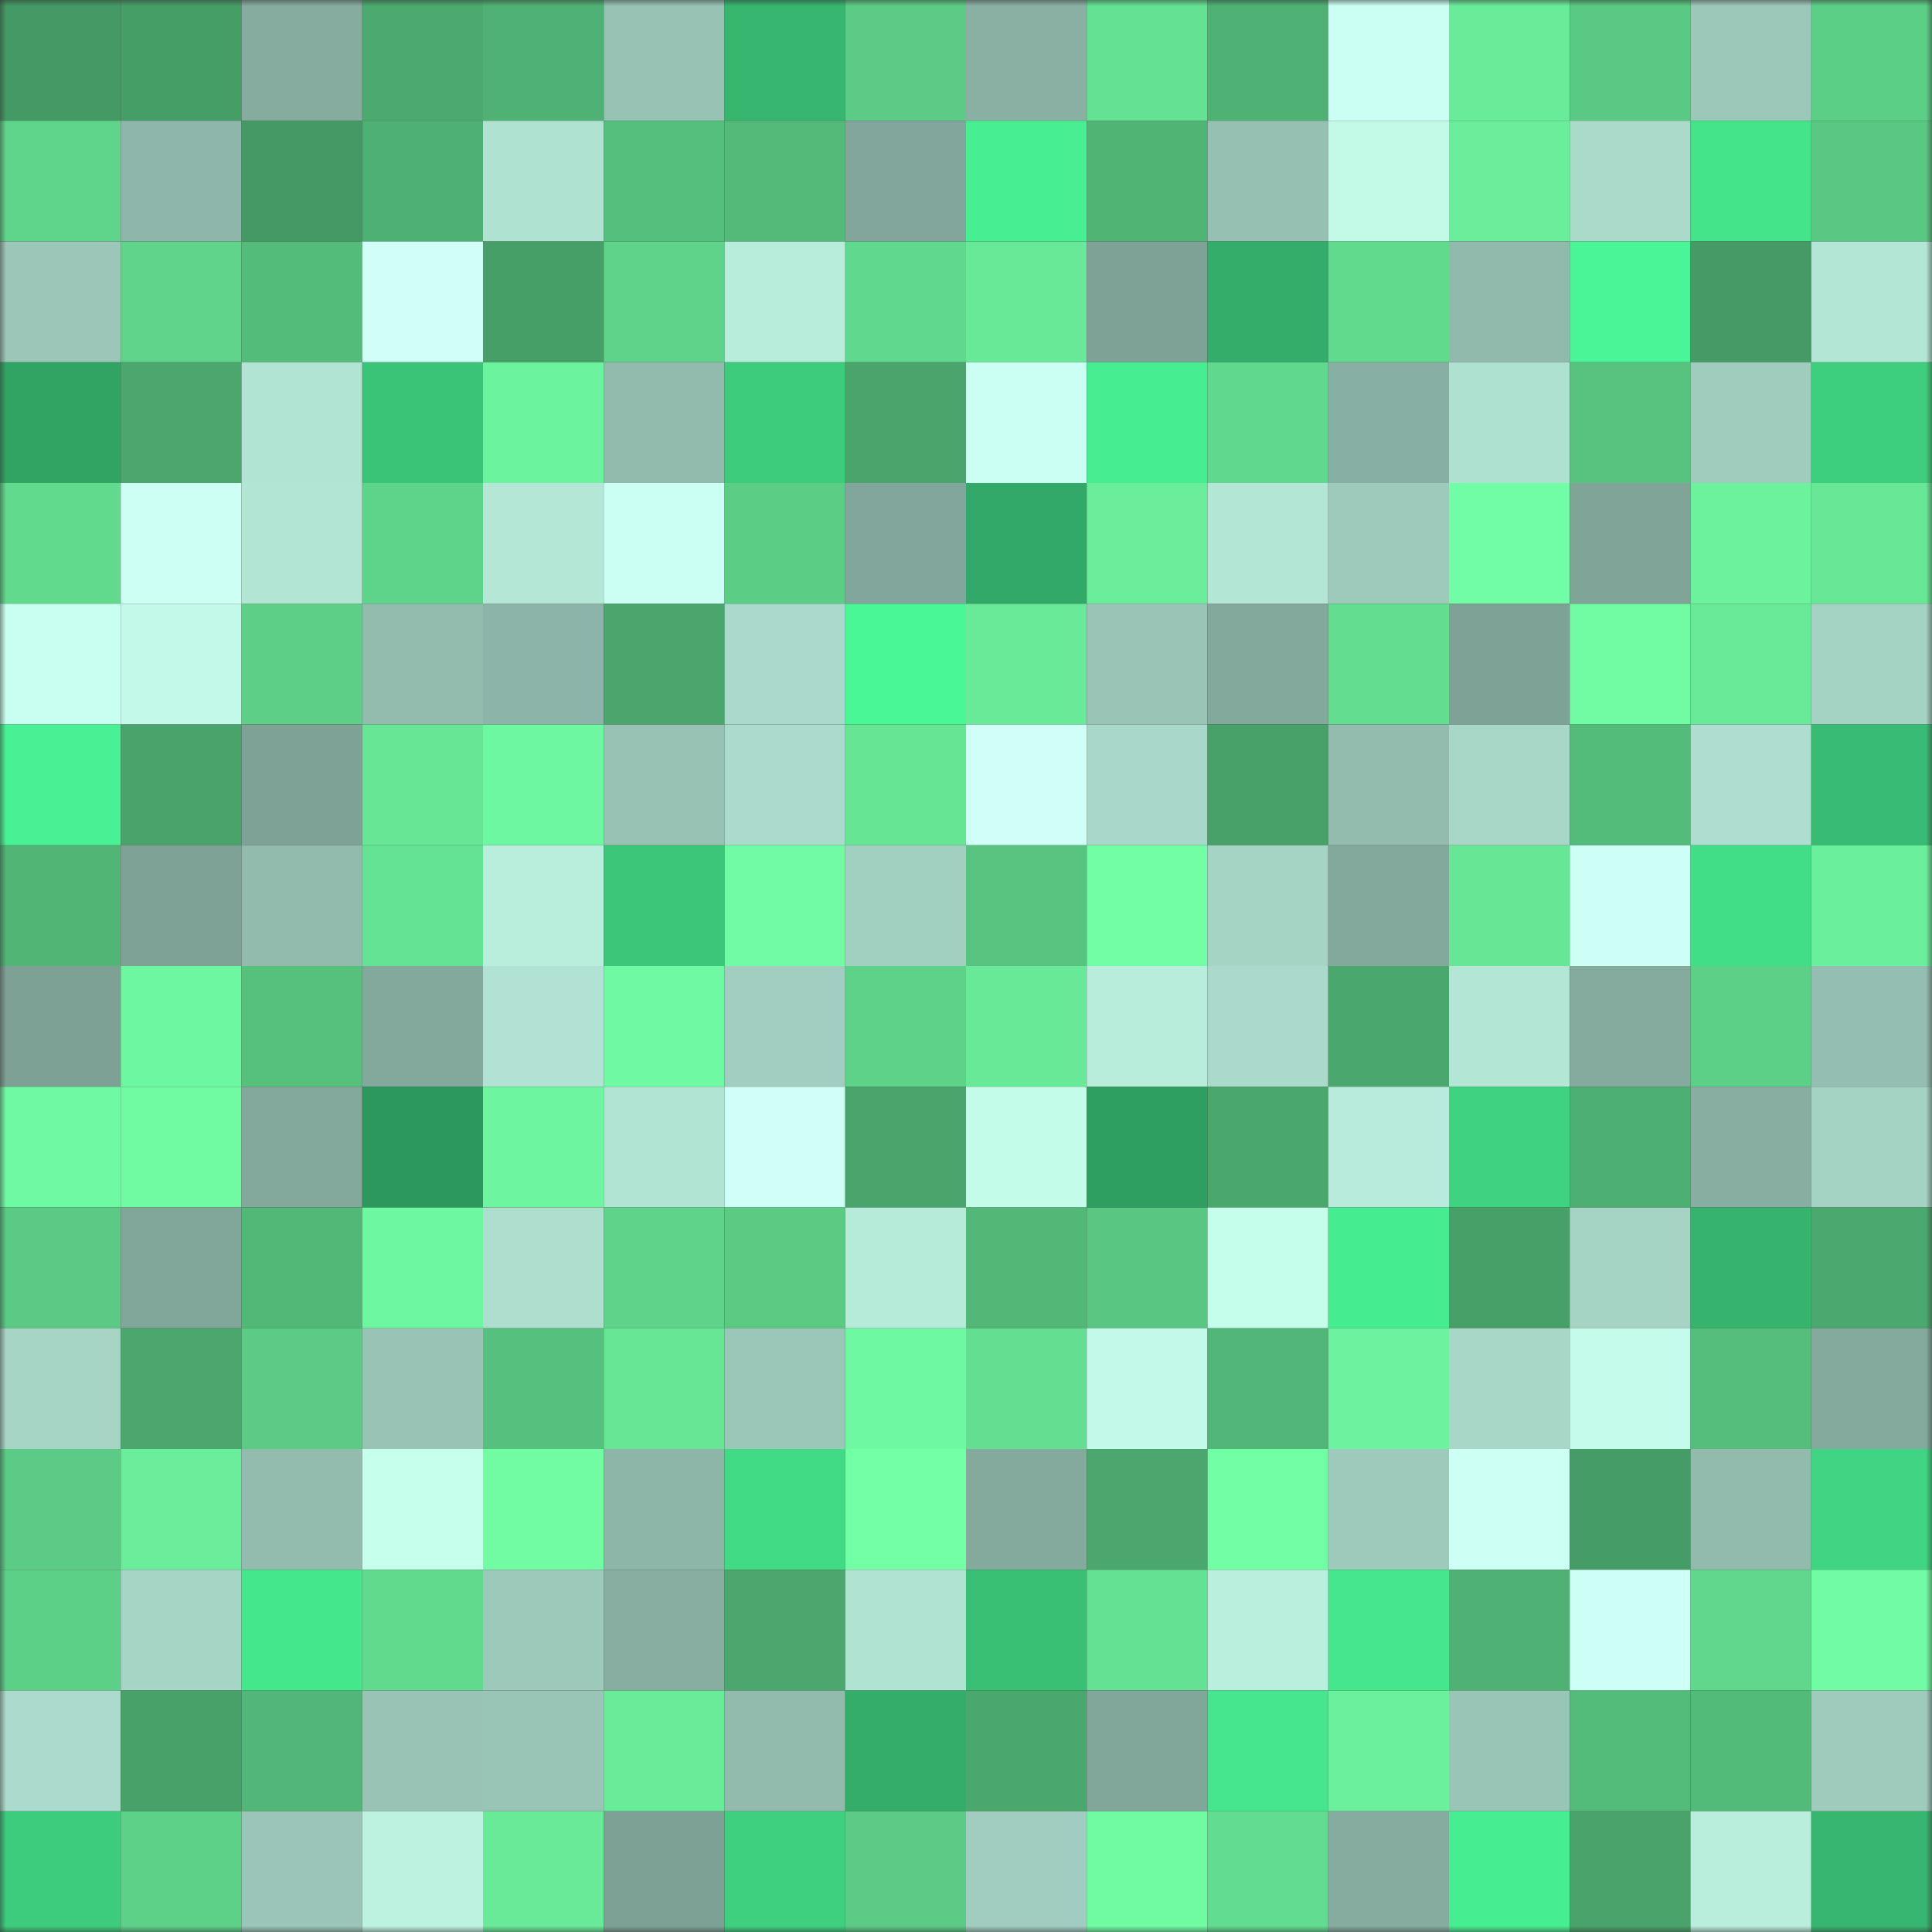 <svg viewBox="0 0 160 160" fill="none" role="img" xmlns="http://www.w3.org/2000/svg" width="240" height="240" name="lens%2Cvertemorte.lens"><rect x="0" y="0" width="160" height="160" fill="#333333" stroke="none"/><mask id="655123439" mask-type="alpha" maskUnits="userSpaceOnUse" x="0" y="0" width="160" height="160"><rect width="160" height="160" fill="#FFFFFF"></rect></mask><g mask="url(#655123439)"><rect x="0" y="0" width="10" height="10" fill="#449964"></rect><rect x="10" y="0" width="10" height="10" fill="#469e67"></rect><rect x="20" y="0" width="10" height="10" fill="#86ab9f"></rect><rect x="30" y="0" width="10" height="10" fill="#4caa6f"></rect><rect x="40" y="0" width="10" height="10" fill="#4fb173"></rect><rect x="50" y="0" width="10" height="10" fill="#97c2b4"></rect><rect x="60" y="0" width="10" height="10" fill="#36b66f"></rect><rect x="70" y="0" width="10" height="10" fill="#5bcb85"></rect><rect x="80" y="0" width="10" height="10" fill="#8ab0a4"></rect><rect x="90" y="0" width="10" height="10" fill="#64e193"></rect><rect x="100" y="0" width="10" height="10" fill="#4fb274"></rect><rect x="110" y="0" width="10" height="10" fill="#ccfff4"></rect><rect x="120" y="0" width="10" height="10" fill="#69ec9a"></rect><rect x="130" y="0" width="10" height="10" fill="#5ac983"></rect><rect x="140" y="0" width="10" height="10" fill="#9cc8ba"></rect><rect x="150" y="0" width="10" height="10" fill="#5ccf87"></rect><rect x="0" y="10" width="10" height="10" fill="#5fd58b"></rect><rect x="10" y="10" width="10" height="10" fill="#8eb6aa"></rect><rect x="20" y="10" width="10" height="10" fill="#449964"></rect><rect x="30" y="10" width="10" height="10" fill="#4fb073"></rect><rect x="40" y="10" width="10" height="10" fill="#b0e2d2"></rect><rect x="50" y="10" width="10" height="10" fill="#55bf7d"></rect><rect x="60" y="10" width="10" height="10" fill="#53ba79"></rect><rect x="70" y="10" width="10" height="10" fill="#82a69b"></rect><rect x="80" y="10" width="10" height="10" fill="#47ef92"></rect><rect x="90" y="10" width="10" height="10" fill="#50b475"></rect><rect x="100" y="10" width="10" height="10" fill="#95c0b2"></rect><rect x="110" y="10" width="10" height="10" fill="#c2f9e7"></rect><rect x="120" y="10" width="10" height="10" fill="#6aee9b"></rect><rect x="130" y="10" width="10" height="10" fill="#aadaca"></rect><rect x="140" y="10" width="10" height="10" fill="#44e48b"></rect><rect x="150" y="10" width="10" height="10" fill="#59c883"></rect><rect x="0" y="20" width="10" height="10" fill="#9bc6b8"></rect><rect x="10" y="20" width="10" height="10" fill="#5fd48a"></rect><rect x="20" y="20" width="10" height="10" fill="#54bc7a"></rect><rect x="30" y="20" width="10" height="10" fill="#cffff7"></rect><rect x="40" y="20" width="10" height="10" fill="#479f68"></rect><rect x="50" y="20" width="10" height="10" fill="#5ed389"></rect><rect x="60" y="20" width="10" height="10" fill="#b8ecdb"></rect><rect x="70" y="20" width="10" height="10" fill="#60d88d"></rect><rect x="80" y="20" width="10" height="10" fill="#68e998"></rect><rect x="90" y="20" width="10" height="10" fill="#7fa297"></rect><rect x="100" y="20" width="10" height="10" fill="#34ad6a"></rect><rect x="110" y="20" width="10" height="10" fill="#61da8e"></rect><rect x="120" y="20" width="10" height="10" fill="#91b9ac"></rect><rect x="130" y="20" width="10" height="10" fill="#49f596"></rect><rect x="140" y="20" width="10" height="10" fill="#459a65"></rect><rect x="150" y="20" width="10" height="10" fill="#b4e6d6"></rect><rect x="0" y="30" width="10" height="10" fill="#31a464"></rect><rect x="10" y="30" width="10" height="10" fill="#4ba76d"></rect><rect x="20" y="30" width="10" height="10" fill="#b2e4d4"></rect><rect x="30" y="30" width="10" height="10" fill="#3ac478"></rect><rect x="40" y="30" width="10" height="10" fill="#6cf39e"></rect><rect x="50" y="30" width="10" height="10" fill="#92bbae"></rect><rect x="60" y="30" width="10" height="10" fill="#3dcc7c"></rect><rect x="70" y="30" width="10" height="10" fill="#4aa56c"></rect><rect x="80" y="30" width="10" height="10" fill="#ccfff4"></rect><rect x="90" y="30" width="10" height="10" fill="#47ed91"></rect><rect x="100" y="30" width="10" height="10" fill="#60d88d"></rect><rect x="110" y="30" width="10" height="10" fill="#88afa3"></rect><rect x="120" y="30" width="10" height="10" fill="#afe1d1"></rect><rect x="130" y="30" width="10" height="10" fill="#57c37f"></rect><rect x="140" y="30" width="10" height="10" fill="#9fccbd"></rect><rect x="150" y="30" width="10" height="10" fill="#3ecf7e"></rect><rect x="0" y="40" width="10" height="10" fill="#61da8e"></rect><rect x="10" y="40" width="10" height="10" fill="#cdfff4"></rect><rect x="20" y="40" width="10" height="10" fill="#b3e5d5"></rect><rect x="30" y="40" width="10" height="10" fill="#5ed38a"></rect><rect x="40" y="40" width="10" height="10" fill="#b4e7d6"></rect><rect x="50" y="40" width="10" height="10" fill="#ccfff3"></rect><rect x="60" y="40" width="10" height="10" fill="#5bcd85"></rect><rect x="70" y="40" width="10" height="10" fill="#82a69b"></rect><rect x="80" y="40" width="10" height="10" fill="#32a968"></rect><rect x="90" y="40" width="10" height="10" fill="#6aee9b"></rect><rect x="100" y="40" width="10" height="10" fill="#b4e6d6"></rect><rect x="110" y="40" width="10" height="10" fill="#9dcabb"></rect><rect x="120" y="40" width="10" height="10" fill="#71fda5"></rect><rect x="130" y="40" width="10" height="10" fill="#80a498"></rect><rect x="140" y="40" width="10" height="10" fill="#6cf19d"></rect><rect x="150" y="40" width="10" height="10" fill="#68e897"></rect><rect x="0" y="50" width="10" height="10" fill="#c9fff0"></rect><rect x="10" y="50" width="10" height="10" fill="#c3f9e8"></rect><rect x="20" y="50" width="10" height="10" fill="#5dcf87"></rect><rect x="30" y="50" width="10" height="10" fill="#93bcaf"></rect><rect x="40" y="50" width="10" height="10" fill="#8db4a8"></rect><rect x="50" y="50" width="10" height="10" fill="#4aa66c"></rect><rect x="60" y="50" width="10" height="10" fill="#aadacb"></rect><rect x="70" y="50" width="10" height="10" fill="#4af797"></rect><rect x="80" y="50" width="10" height="10" fill="#68ea98"></rect><rect x="90" y="50" width="10" height="10" fill="#99c4b6"></rect><rect x="100" y="50" width="10" height="10" fill="#83a89c"></rect><rect x="110" y="50" width="10" height="10" fill="#63dd90"></rect><rect x="120" y="50" width="10" height="10" fill="#7ea296"></rect><rect x="130" y="50" width="10" height="10" fill="#71fca4"></rect><rect x="140" y="50" width="10" height="10" fill="#68ea99"></rect><rect x="150" y="50" width="10" height="10" fill="#a4d2c3"></rect><rect x="0" y="60" width="10" height="10" fill="#48f294"></rect><rect x="10" y="60" width="10" height="10" fill="#49a46b"></rect><rect x="20" y="60" width="10" height="10" fill="#7ea296"></rect><rect x="30" y="60" width="10" height="10" fill="#67e796"></rect><rect x="40" y="60" width="10" height="10" fill="#6ef7a1"></rect><rect x="50" y="60" width="10" height="10" fill="#97c2b4"></rect><rect x="60" y="60" width="10" height="10" fill="#abdbcc"></rect><rect x="70" y="60" width="10" height="10" fill="#66e595"></rect><rect x="80" y="60" width="10" height="10" fill="#cffff7"></rect><rect x="90" y="60" width="10" height="10" fill="#a8d8c9"></rect><rect x="100" y="60" width="10" height="10" fill="#48a169"></rect><rect x="110" y="60" width="10" height="10" fill="#93bcaf"></rect><rect x="120" y="60" width="10" height="10" fill="#a8d7c8"></rect><rect x="130" y="60" width="10" height="10" fill="#54bc7b"></rect><rect x="140" y="60" width="10" height="10" fill="#addecf"></rect><rect x="150" y="60" width="10" height="10" fill="#38bc73"></rect><rect x="0" y="70" width="10" height="10" fill="#51b576"></rect><rect x="10" y="70" width="10" height="10" fill="#7fa297"></rect><rect x="20" y="70" width="10" height="10" fill="#92bbae"></rect><rect x="30" y="70" width="10" height="10" fill="#65e394"></rect><rect x="40" y="70" width="10" height="10" fill="#b9eddc"></rect><rect x="50" y="70" width="10" height="10" fill="#3bc679"></rect><rect x="60" y="70" width="10" height="10" fill="#70fba4"></rect><rect x="70" y="70" width="10" height="10" fill="#a1cfc0"></rect><rect x="80" y="70" width="10" height="10" fill="#58c480"></rect><rect x="90" y="70" width="10" height="10" fill="#71fea5"></rect><rect x="100" y="70" width="10" height="10" fill="#a5d3c4"></rect><rect x="110" y="70" width="10" height="10" fill="#83a89c"></rect><rect x="120" y="70" width="10" height="10" fill="#67e696"></rect><rect x="130" y="70" width="10" height="10" fill="#cefff6"></rect><rect x="140" y="70" width="10" height="10" fill="#42dd87"></rect><rect x="150" y="70" width="10" height="10" fill="#6aef9c"></rect><rect x="0" y="80" width="10" height="10" fill="#7ea196"></rect><rect x="10" y="80" width="10" height="10" fill="#6ef7a1"></rect><rect x="20" y="80" width="10" height="10" fill="#56c07d"></rect><rect x="30" y="80" width="10" height="10" fill="#83a89c"></rect><rect x="40" y="80" width="10" height="10" fill="#b1e2d3"></rect><rect x="50" y="80" width="10" height="10" fill="#6ff9a2"></rect><rect x="60" y="80" width="10" height="10" fill="#a1cec0"></rect><rect x="70" y="80" width="10" height="10" fill="#5ed289"></rect><rect x="80" y="80" width="10" height="10" fill="#68e998"></rect><rect x="90" y="80" width="10" height="10" fill="#b8ecdb"></rect><rect x="100" y="80" width="10" height="10" fill="#aadacb"></rect><rect x="110" y="80" width="10" height="10" fill="#4aa76d"></rect><rect x="120" y="80" width="10" height="10" fill="#b4e6d6"></rect><rect x="130" y="80" width="10" height="10" fill="#85ab9f"></rect><rect x="140" y="80" width="10" height="10" fill="#5dd087"></rect><rect x="150" y="80" width="10" height="10" fill="#94beb1"></rect><rect x="0" y="90" width="10" height="10" fill="#6ff9a3"></rect><rect x="10" y="90" width="10" height="10" fill="#70fba3"></rect><rect x="20" y="90" width="10" height="10" fill="#83a89c"></rect><rect x="30" y="90" width="10" height="10" fill="#2d985d"></rect><rect x="40" y="90" width="10" height="10" fill="#6df5a0"></rect><rect x="50" y="90" width="10" height="10" fill="#b2e4d4"></rect><rect x="60" y="90" width="10" height="10" fill="#d0fff8"></rect><rect x="70" y="90" width="10" height="10" fill="#4aa56c"></rect><rect x="80" y="90" width="10" height="10" fill="#c4fcea"></rect><rect x="90" y="90" width="10" height="10" fill="#2f9f61"></rect><rect x="100" y="90" width="10" height="10" fill="#4ba86d"></rect><rect x="110" y="90" width="10" height="10" fill="#b8ebdb"></rect><rect x="120" y="90" width="10" height="10" fill="#3fd381"></rect><rect x="130" y="90" width="10" height="10" fill="#4eaf72"></rect><rect x="140" y="90" width="10" height="10" fill="#88aea2"></rect><rect x="150" y="90" width="10" height="10" fill="#a4d2c3"></rect><rect x="0" y="100" width="10" height="10" fill="#5aca84"></rect><rect x="10" y="100" width="10" height="10" fill="#81a69a"></rect><rect x="20" y="100" width="10" height="10" fill="#52b878"></rect><rect x="30" y="100" width="10" height="10" fill="#6ef7a1"></rect><rect x="40" y="100" width="10" height="10" fill="#addece"></rect><rect x="50" y="100" width="10" height="10" fill="#5ed389"></rect><rect x="60" y="100" width="10" height="10" fill="#5bcb84"></rect><rect x="70" y="100" width="10" height="10" fill="#b6ead9"></rect><rect x="80" y="100" width="10" height="10" fill="#52b777"></rect><rect x="90" y="100" width="10" height="10" fill="#59c782"></rect><rect x="100" y="100" width="10" height="10" fill="#c6feec"></rect><rect x="110" y="100" width="10" height="10" fill="#46ec90"></rect><rect x="120" y="100" width="10" height="10" fill="#47a068"></rect><rect x="130" y="100" width="10" height="10" fill="#a5d3c4"></rect><rect x="140" y="100" width="10" height="10" fill="#36b46e"></rect><rect x="150" y="100" width="10" height="10" fill="#4ba86e"></rect><rect x="0" y="110" width="10" height="10" fill="#a6d4c5"></rect><rect x="10" y="110" width="10" height="10" fill="#4ba76d"></rect><rect x="20" y="110" width="10" height="10" fill="#5bcb85"></rect><rect x="30" y="110" width="10" height="10" fill="#98c3b5"></rect><rect x="40" y="110" width="10" height="10" fill="#56c17e"></rect><rect x="50" y="110" width="10" height="10" fill="#67e696"></rect><rect x="60" y="110" width="10" height="10" fill="#9bc7b9"></rect><rect x="70" y="110" width="10" height="10" fill="#6ff8a2"></rect><rect x="80" y="110" width="10" height="10" fill="#64df92"></rect><rect x="90" y="110" width="10" height="10" fill="#c3f9e8"></rect><rect x="100" y="110" width="10" height="10" fill="#51b677"></rect><rect x="110" y="110" width="10" height="10" fill="#6df39f"></rect><rect x="120" y="110" width="10" height="10" fill="#a8d7c8"></rect><rect x="130" y="110" width="10" height="10" fill="#c4fbea"></rect><rect x="140" y="110" width="10" height="10" fill="#55be7c"></rect><rect x="150" y="110" width="10" height="10" fill="#84aa9e"></rect><rect x="0" y="120" width="10" height="10" fill="#5bcb85"></rect><rect x="10" y="120" width="10" height="10" fill="#6aee9b"></rect><rect x="20" y="120" width="10" height="10" fill="#93bcaf"></rect><rect x="30" y="120" width="10" height="10" fill="#c7ffed"></rect><rect x="40" y="120" width="10" height="10" fill="#71fca4"></rect><rect x="50" y="120" width="10" height="10" fill="#8db5a8"></rect><rect x="60" y="120" width="10" height="10" fill="#41da85"></rect><rect x="70" y="120" width="10" height="10" fill="#72ffa6"></rect><rect x="80" y="120" width="10" height="10" fill="#84a99d"></rect><rect x="90" y="120" width="10" height="10" fill="#4ba76d"></rect><rect x="100" y="120" width="10" height="10" fill="#71fea5"></rect><rect x="110" y="120" width="10" height="10" fill="#9dcabb"></rect><rect x="120" y="120" width="10" height="10" fill="#cdfff5"></rect><rect x="130" y="120" width="10" height="10" fill="#469c66"></rect><rect x="140" y="120" width="10" height="10" fill="#92bbad"></rect><rect x="150" y="120" width="10" height="10" fill="#3fd582"></rect><rect x="0" y="130" width="10" height="10" fill="#5dd088"></rect><rect x="10" y="130" width="10" height="10" fill="#a6d5c6"></rect><rect x="20" y="130" width="10" height="10" fill="#45e78d"></rect><rect x="30" y="130" width="10" height="10" fill="#61da8e"></rect><rect x="40" y="130" width="10" height="10" fill="#9dc9bb"></rect><rect x="50" y="130" width="10" height="10" fill="#88aea2"></rect><rect x="60" y="130" width="10" height="10" fill="#4ba76d"></rect><rect x="70" y="130" width="10" height="10" fill="#b1e3d3"></rect><rect x="80" y="130" width="10" height="10" fill="#39c075"></rect><rect x="90" y="130" width="10" height="10" fill="#64e193"></rect><rect x="100" y="130" width="10" height="10" fill="#baefde"></rect><rect x="110" y="130" width="10" height="10" fill="#45e68d"></rect><rect x="120" y="130" width="10" height="10" fill="#4fb173"></rect><rect x="130" y="130" width="10" height="10" fill="#cefff6"></rect><rect x="140" y="130" width="10" height="10" fill="#60d78c"></rect><rect x="150" y="130" width="10" height="10" fill="#70fba4"></rect><rect x="0" y="140" width="10" height="10" fill="#abdbcc"></rect><rect x="10" y="140" width="10" height="10" fill="#48a169"></rect><rect x="20" y="140" width="10" height="10" fill="#51b677"></rect><rect x="30" y="140" width="10" height="10" fill="#98c3b5"></rect><rect x="40" y="140" width="10" height="10" fill="#99c5b7"></rect><rect x="50" y="140" width="10" height="10" fill="#69ec9a"></rect><rect x="60" y="140" width="10" height="10" fill="#92bbae"></rect><rect x="70" y="140" width="10" height="10" fill="#33ad69"></rect><rect x="80" y="140" width="10" height="10" fill="#4ba86d"></rect><rect x="90" y="140" width="10" height="10" fill="#81a69a"></rect><rect x="100" y="140" width="10" height="10" fill="#45e68d"></rect><rect x="110" y="140" width="10" height="10" fill="#6bf09d"></rect><rect x="120" y="140" width="10" height="10" fill="#99c5b7"></rect><rect x="130" y="140" width="10" height="10" fill="#54bc7b"></rect><rect x="140" y="140" width="10" height="10" fill="#53bb7a"></rect><rect x="150" y="140" width="10" height="10" fill="#9fcbbd"></rect><rect x="0" y="150" width="10" height="10" fill="#3dcc7d"></rect><rect x="10" y="150" width="10" height="10" fill="#5dd188"></rect><rect x="20" y="150" width="10" height="10" fill="#9ac5b8"></rect><rect x="30" y="150" width="10" height="10" fill="#bdf2e1"></rect><rect x="40" y="150" width="10" height="10" fill="#68ea98"></rect><rect x="50" y="150" width="10" height="10" fill="#7da195"></rect><rect x="60" y="150" width="10" height="10" fill="#3ed07f"></rect><rect x="70" y="150" width="10" height="10" fill="#5bcb85"></rect><rect x="80" y="150" width="10" height="10" fill="#a0cdbf"></rect><rect x="90" y="150" width="10" height="10" fill="#70fba3"></rect><rect x="100" y="150" width="10" height="10" fill="#62dc90"></rect><rect x="110" y="150" width="10" height="10" fill="#86ab9f"></rect><rect x="120" y="150" width="10" height="10" fill="#47ed91"></rect><rect x="130" y="150" width="10" height="10" fill="#49a36a"></rect><rect x="140" y="150" width="10" height="10" fill="#b9eddc"></rect><rect x="150" y="150" width="10" height="10" fill="#36b66f"></rect></g></svg>